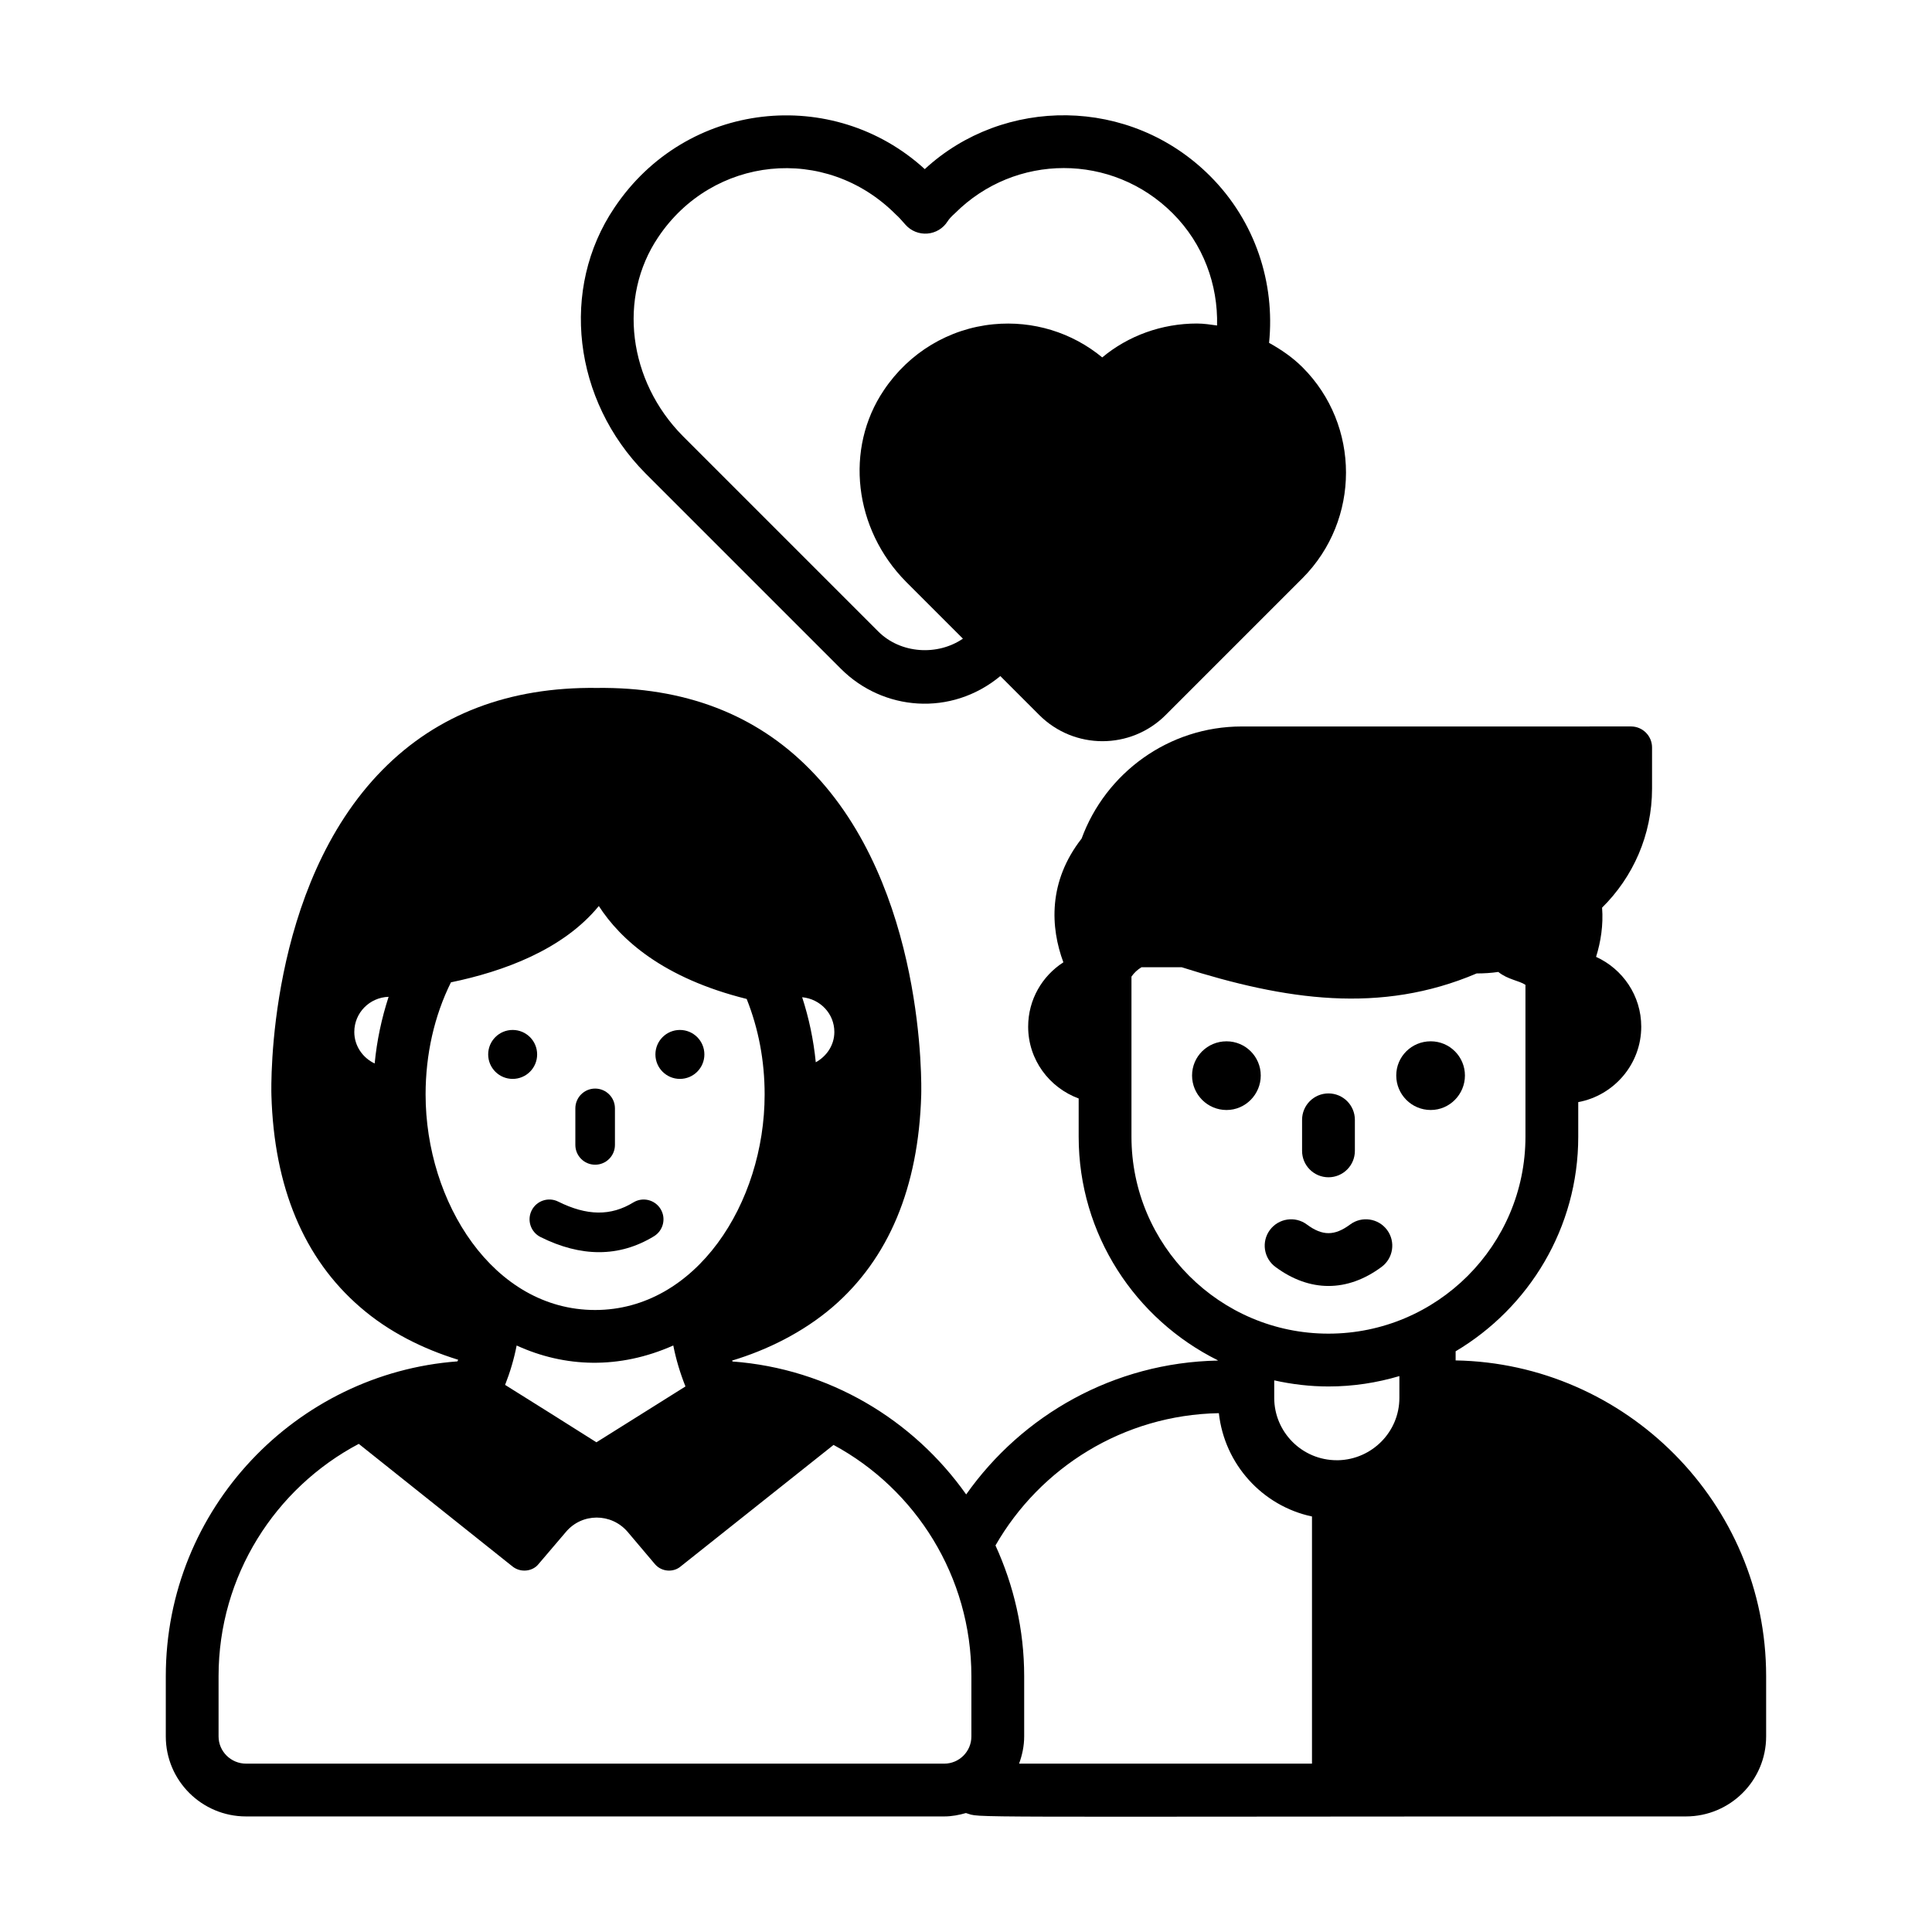 <?xml version="1.0" encoding="UTF-8"?>
<!-- Uploaded to: ICON Repo, www.iconrepo.com, Generator: ICON Repo Mixer Tools -->
<svg fill="#000000" width="800px" height="800px" version="1.1" viewBox="144 144 512 512" xmlns="http://www.w3.org/2000/svg">
 <g>
  <path d="m469.05 419.96c-5.09 0-9.141 4.055-9.141 9.062 0 5.004 4.055 9.141 9.141 9.141 5.008 0 9.062-4.133 9.062-9.141 0-5.008-4.055-9.062-9.062-9.062z"/>
  <path d="m523.16 438.16c5.008 0 9.062-4.133 9.062-9.141 0-5.008-4.055-9.062-9.062-9.062-5.086 0-9.141 4.055-9.141 9.062 0 5.008 4.051 9.141 9.141 9.141z"/>
  <path d="m496.06 455.99c3.863 0 6.996-3.133 6.996-6.996v-8.23c0-3.863-3.133-6.996-6.996-6.996s-6.996 3.133-6.996 6.996v8.23c0 3.863 3.133 6.996 6.996 6.996z"/>
  <path d="m510.14 479.74c3.106-2.305 3.754-6.684 1.453-9.789-2.305-3.098-6.688-3.754-9.789-1.449-4.129 3.059-7.34 3.066-11.477 0-3.098-2.305-7.484-1.648-9.789 1.449-2.305 3.106-1.652 7.484 1.453 9.789 4.539 3.367 9.309 5.055 14.074 5.055 4.769 0 9.539-1.688 14.074-5.055z"/>
  <path d="m265.23 504.78c-42.602 3.16-77.293 38.902-77.293 83.434v15.957c0 11.684 9.516 21.203 21.273 21.203h185.01c2.012 0 3.918-0.371 5.762-0.898 4.715 1.352-9.117 0.898 190.79 0.898 11.754 0 21.273-9.52 21.273-21.203v-15.957c0-45.977-37.277-82.906-82.289-83.688v-2.414c19.418-11.547 32.496-32.684 32.496-56.871v-9.168c9.457-1.746 16.695-10.051 16.695-19.992 0-8.25-4.941-15.301-11.969-18.5 1.238-3.996 1.949-8.414 1.59-13.043 8.18-8.066 13.242-19.254 13.242-31.551v-10.906c0-3.062-2.504-5.562-5.562-5.562l-103.16 0.004c-19.473 0-36.113 12.406-42.453 29.711-8.938 11.438-8.258 23.559-4.832 32.793-5.606 3.617-9.332 9.867-9.332 17.055 0 8.746 5.582 16.145 13.387 19.027v10.129c0 25.953 15.051 48.402 36.855 59.242v0.086c-27.527 0.531-51.805 14.414-66.668 35.477-14.012-19.82-36.344-33.328-61.926-35.234-0.023-0.07-0.062-0.137-0.09-0.207-0.004-0.012-0.008-0.027-0.012-0.039 9.301-2.797 18.801-7.484 26.602-14.164 7.418-6.367 13.156-14.348 17.074-23.723 3.918-9.379 6.086-20.223 6.438-32.469 0.07-2.238 1.188-55.211-29.457-86.277-14.414-14.691-33.379-21.902-56.539-21.621-23.23-0.281-42.266 6.996-56.75 21.691-30.648 31.066-29.531 83.969-29.461 86.207 0.699 24.422 8.605 43.312 23.512 56.191 7.57 6.582 16.668 11.074 25.973 13.949-0.004 0.012-0.008 0.031-0.012 0.043-0.043 0.133-0.117 0.258-0.168 0.391zm249.62 9.684c0 8.98-7.238 16.27-16.164 16.512h-0.418c-9.273 0-16.586-7.531-16.586-16.512v-4.652c4.637 1.031 9.438 1.617 14.383 1.617 6.527 0 12.824-0.984 18.785-2.754v5.789zm-71-69.223v-42.43c0.699-1.004 1.598-1.855 2.668-2.488h10.621c27.602 8.766 52.711 12.488 78.195 1.648 1.945 0 3.84-0.113 5.731-0.395 2.516 2.035 5.473 2.266 7.195 3.422v40.242c0 28.781-23.414 52.191-52.219 52.191-28.777 0-52.191-23.41-52.191-52.191zm23.16 73.262c1.488 13.562 11.566 24.602 24.68 27.379v65.496h-77.621c0.824-2.262 1.348-4.668 1.348-7.211v-15.957c0-12.367-2.773-24.078-7.606-34.652 11.84-20.621 33.855-34.586 59.199-35.055zm-101.9-101.02c0 3.488-2.035 6.438-4.922 8.031-0.594-5.941-1.805-11.699-3.609-17.238 4.762 0.449 8.531 4.332 8.531 9.207zm-121.82 8.352c-3.168-1.5-5.398-4.66-5.398-8.352 0-5.078 4.055-9.16 9.094-9.316-1.84 5.656-3.113 11.559-3.695 17.668zm13.496 8.23c0-10.637 2.309-20.852 6.719-29.738 13.855-2.867 29.668-8.605 39.188-20.223 5.738 8.887 17.004 19.105 39.184 24.629 3.148 7.914 4.758 16.379 4.758 25.332 0 28.805-18.184 57.098-44.922 57.098-27.035 0.004-44.926-28.605-44.926-57.098zm68.867 77.359-11.207 7.031-12.387 7.766-12.316-7.766-11.887-7.445c1.328-3.371 2.363-6.856 3.062-10.438 12.703 5.816 27.145 6.375 41.508-0.008 0.73 3.715 1.824 7.336 3.227 10.859zm-45.773 47.754c2.211 1.703 5.293 1.211 6.789-0.629l7.277-8.539c4.266-5.106 12.035-5.106 16.371-0.066l7.277 8.605c1.844 2.109 4.926 2.125 6.719 0.629l40.586-32.258c21.762 11.758 36.527 34.848 36.527 61.297v15.957c0 3.988-3.219 7.211-7.207 7.211l-185.02-0.004c-3.988 0-7.277-3.223-7.277-7.211v-15.957c0-26.656 15.047-49.891 37.156-61.574z"/>
  <path d="m279.86 429.92c3.582 0 6.488-2.902 6.488-6.484 0-3.586-2.902-6.488-6.488-6.488-3.582 0-6.488 2.902-6.488 6.488 0.004 3.582 2.906 6.484 6.488 6.484z"/>
  <path d="m324.18 429.92c3.582 0 6.488-2.902 6.488-6.484 0-3.586-2.902-6.488-6.488-6.488-3.582 0-6.488 2.902-6.488 6.488 0 3.582 2.906 6.484 6.488 6.484z"/>
  <path d="m284.89 464.79c-1.293 2.594-0.238 5.742 2.359 7.039 5.356 2.668 10.531 4.008 15.492 4.008 5.098 0 9.965-1.406 14.578-4.223 2.473-1.512 3.254-4.742 1.742-7.215-1.512-2.473-4.746-3.254-7.215-1.742-5.969 3.648-12.297 3.578-19.914-0.219-2.594-1.297-5.746-0.242-7.043 2.352z"/>
  <path d="m301.72 452.66c2.898 0 5.246-2.352 5.246-5.246v-9.684c0-2.898-2.352-5.246-5.246-5.246-2.898 0-5.246 2.352-5.246 5.246v9.684c0 2.894 2.352 5.246 5.246 5.246z"/>
  <path d="m464.68 190.64c-21.199-21.207-54.762-21.074-75.605-1.82-24.238-22.172-63.215-18.242-82.266 10.25-14.43 21.406-10.969 50.996 8.254 70.383l51.797 51.797c11.102 11.109 29.152 12.746 42.238 1.918l10.305 10.309c9.246 9.246 24.238 9.281 33.52 0l36.27-36.273c0.008-0.004 0.012-0.012 0.02-0.016 15.328-15.449 15.316-40.496-0.02-55.836-2.652-2.656-5.691-4.719-8.875-6.492 1.605-15.816-3.598-32.176-15.637-44.219zm-3.461 39.094c-9.363 0-18.246 3.25-25.113 8.984-8.023-6.621-18.328-9.801-28.828-8.785-11.793 1.137-22.391 7.519-29.055 17.488-10.422 15.457-7.949 36.797 5.898 50.766l15.062 15.062c-6.746 4.613-16.531 4.004-22.43-1.895l-51.777-51.777c-14.516-14.641-17.273-36.797-6.551-52.707 14.336-21.445 44.262-24.824 62.992-6.019 0.805 0.707 1.418 1.43 2.562 2.719 1.461 1.645 3.621 2.504 5.805 2.324 2.195-0.176 4.176-1.379 5.348-3.246 0.367-0.578 0.941-1.23 1.93-2.113 15.992-15.992 41.719-16 57.719 0 8.152 8.152 12.016 18.965 11.758 29.723-1.762-0.242-3.512-0.523-5.32-0.523z"/>
 </g>
</svg>